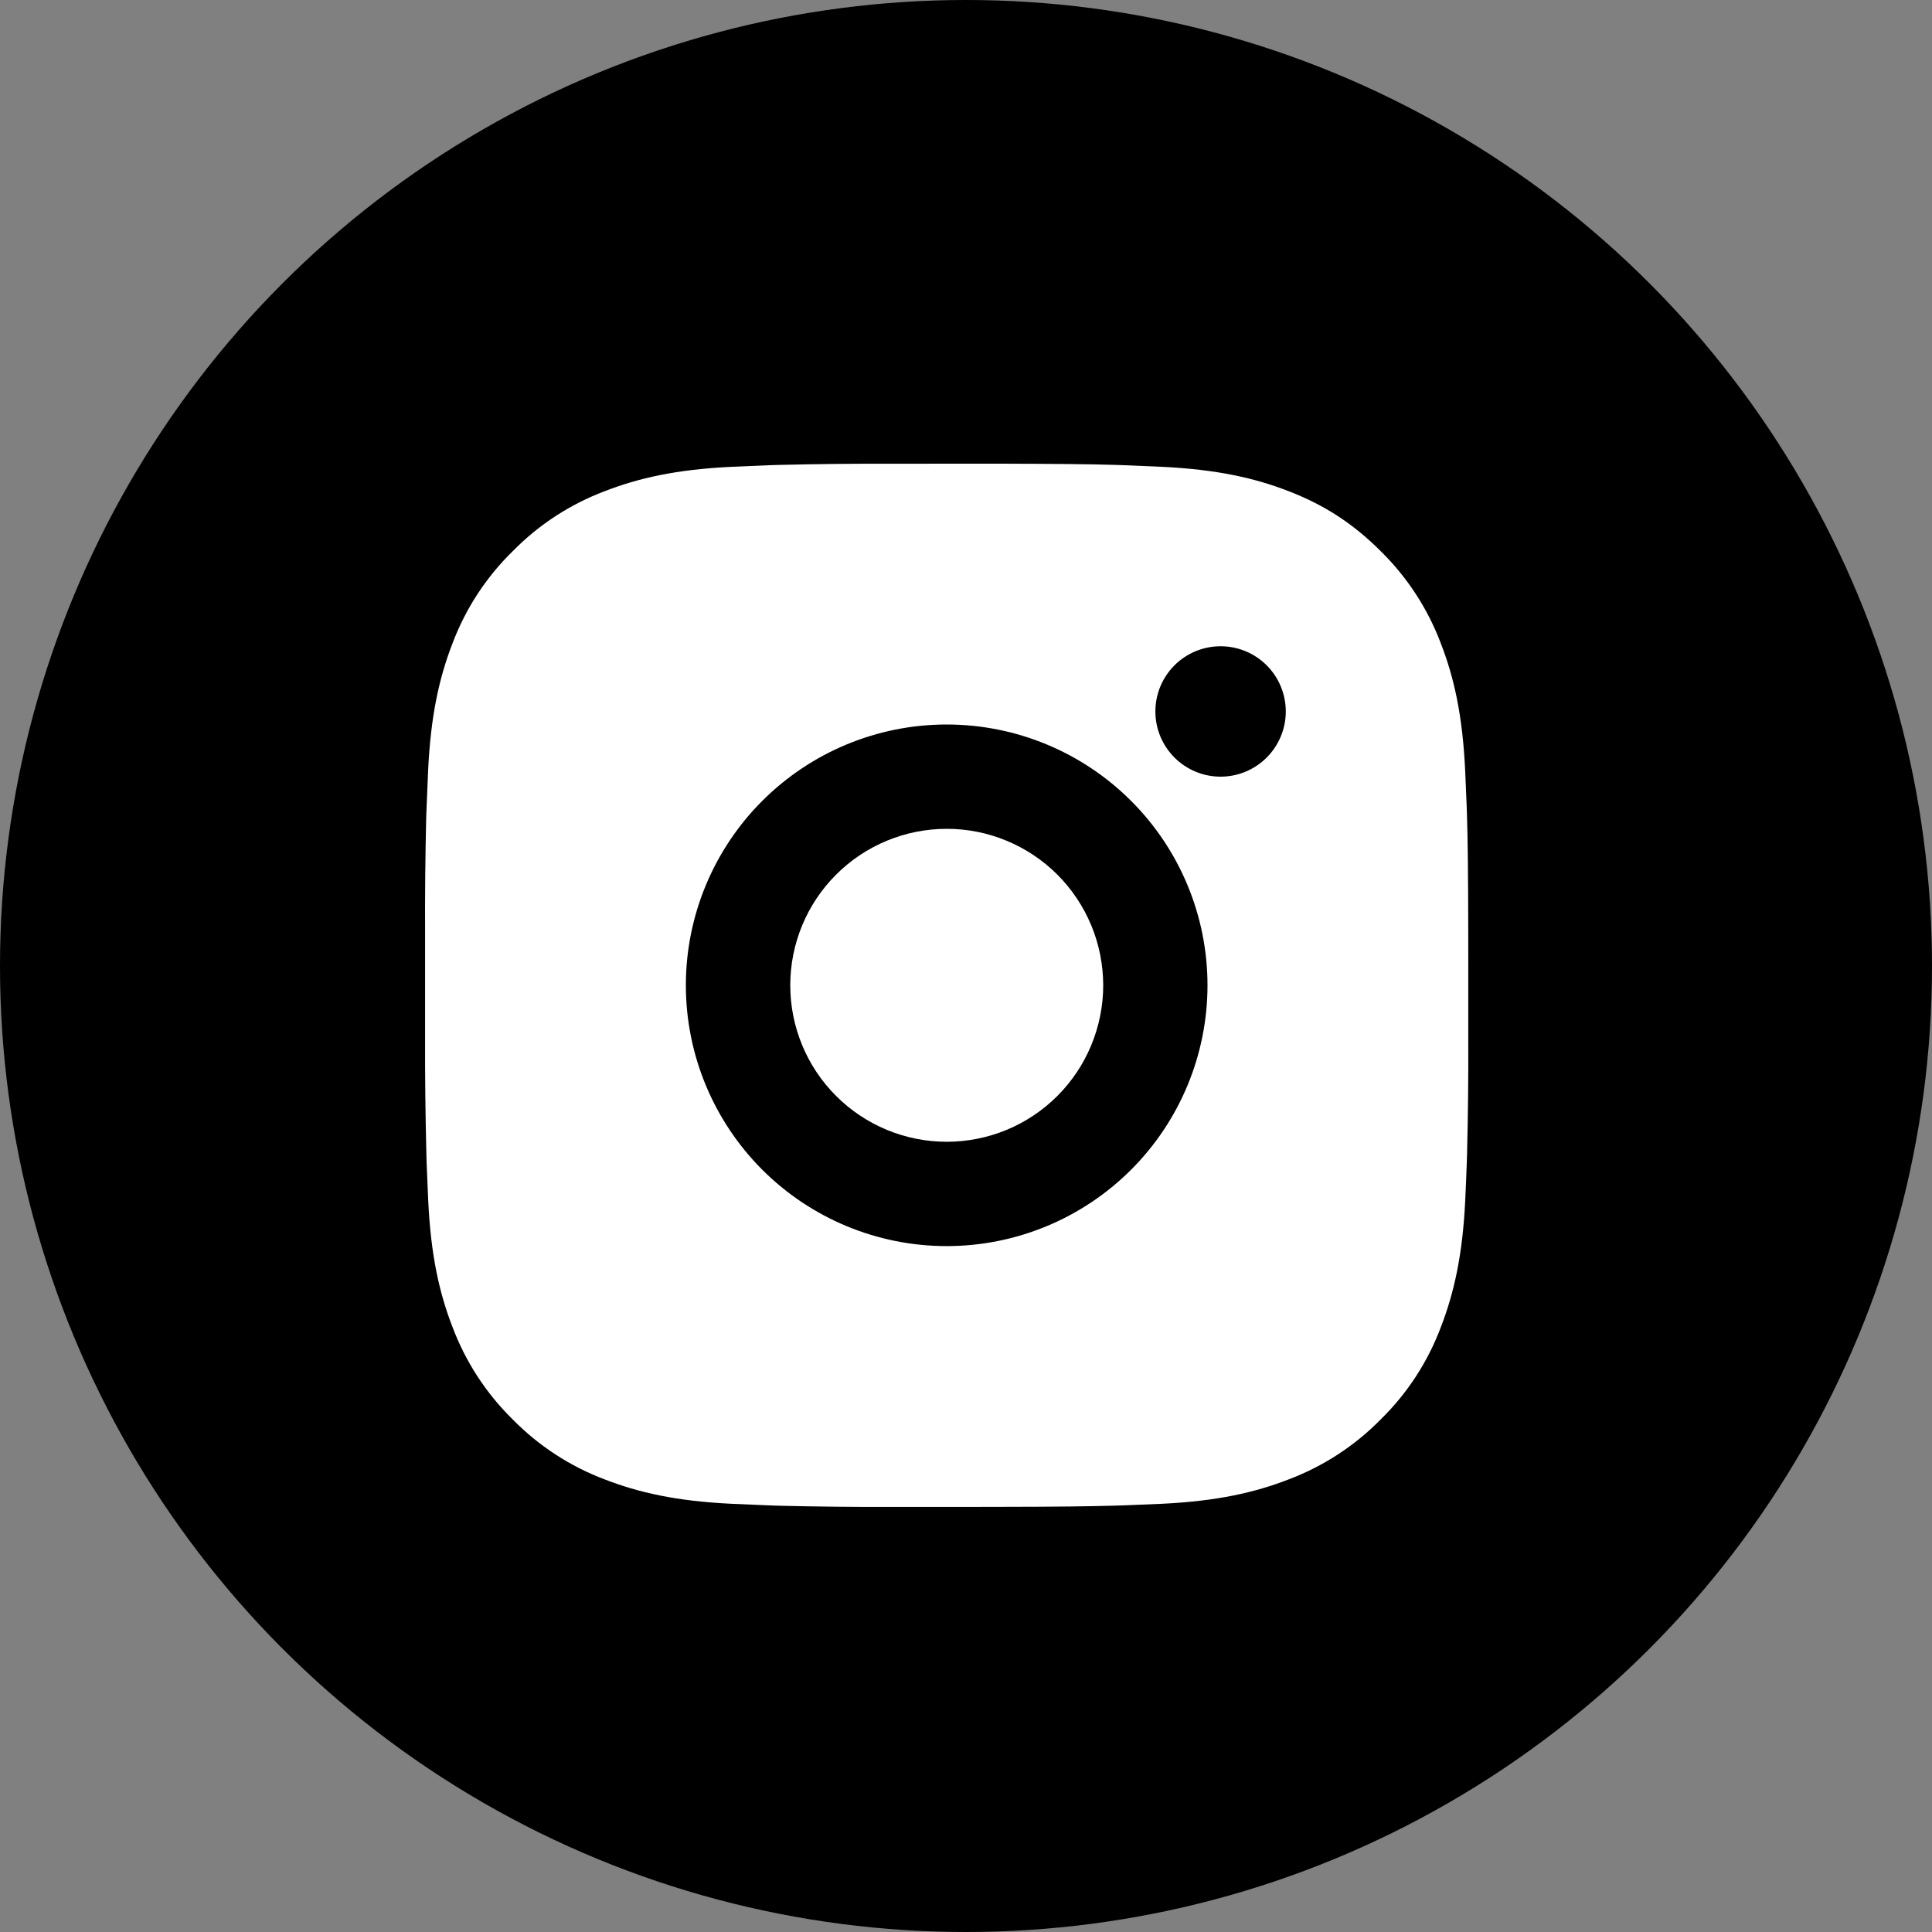 <?xml version="1.0" encoding="UTF-8"?> <svg xmlns="http://www.w3.org/2000/svg" width="50" height="50" viewBox="0 0 50 50" fill="none"><rect x="0" y="0" width="50" height="50" fill="#808080" stroke="none"/><circle cx="25" cy="25" r="25" fill="black"></circle><path d="M25.888 12C27.407 12.004 28.177 12.012 28.843 12.031L29.105 12.04C29.407 12.051 29.705 12.065 30.066 12.081C31.502 12.149 32.482 12.375 33.342 12.709C34.233 13.052 34.984 13.516 35.734 14.265C36.421 14.94 36.952 15.756 37.291 16.657C37.624 17.517 37.851 18.497 37.918 19.935C37.935 20.294 37.948 20.592 37.959 20.896L37.967 21.158C37.987 21.822 37.995 22.593 37.998 24.112L37.999 25.119V26.887C38.003 27.872 37.992 28.856 37.968 29.841L37.96 30.103C37.95 30.406 37.936 30.705 37.92 31.064C37.852 32.501 37.623 33.48 37.291 34.341C36.953 35.243 36.422 36.059 35.734 36.733C35.059 37.42 34.243 37.951 33.342 38.29C32.482 38.623 31.502 38.85 30.066 38.918C29.745 38.933 29.425 38.946 29.105 38.958L28.843 38.966C28.177 38.985 27.407 38.995 25.888 38.997L24.881 38.999H23.114C22.129 39.002 21.143 38.992 20.159 38.968L19.897 38.959C19.576 38.947 19.256 38.933 18.936 38.918C17.499 38.85 16.519 38.623 15.658 38.29C14.757 37.952 13.941 37.42 13.267 36.733C12.58 36.059 12.049 35.242 11.71 34.341C11.376 33.481 11.149 32.501 11.082 31.064C11.067 30.743 11.053 30.423 11.041 30.103L11.034 29.841C11.01 28.856 10.998 27.872 11.001 26.887V24.112C10.997 23.127 11.007 22.142 11.03 21.158L11.04 20.896C11.051 20.592 11.064 20.294 11.08 19.935C11.148 18.497 11.375 17.518 11.708 16.657C12.047 15.755 12.58 14.939 13.269 14.265C13.942 13.579 14.758 13.047 15.658 12.709C16.519 12.375 17.498 12.149 18.936 12.081C19.295 12.065 19.594 12.051 19.897 12.04L20.159 12.032C21.143 12.008 22.128 11.998 23.112 12.001L25.888 12ZM24.5 18.75C22.71 18.75 20.993 19.461 19.727 20.727C18.462 21.992 17.75 23.709 17.75 25.499C17.75 27.289 18.462 29.006 19.727 30.272C20.993 31.538 22.71 32.249 24.5 32.249C26.29 32.249 28.007 31.538 29.273 30.272C30.539 29.006 31.25 27.289 31.25 25.499C31.25 23.709 30.539 21.992 29.273 20.727C28.007 19.461 26.29 18.75 24.5 18.75ZM24.5 21.45C25.032 21.449 25.559 21.554 26.05 21.758C26.541 21.961 26.988 22.259 27.364 22.635C27.74 23.011 28.038 23.458 28.242 23.949C28.446 24.44 28.55 24.967 28.551 25.499C28.551 26.03 28.446 26.557 28.242 27.049C28.039 27.54 27.741 27.986 27.365 28.363C26.989 28.739 26.543 29.037 26.051 29.241C25.56 29.444 25.033 29.549 24.501 29.549C23.427 29.549 22.397 29.122 21.638 28.363C20.878 27.604 20.452 26.573 20.452 25.499C20.452 24.425 20.878 23.395 21.638 22.636C22.397 21.876 23.427 21.45 24.501 21.45M31.589 16.725C31.141 16.725 30.712 16.902 30.395 17.219C30.079 17.535 29.901 17.965 29.901 18.412C29.901 18.86 30.079 19.289 30.395 19.605C30.712 19.922 31.141 20.1 31.589 20.1C32.036 20.1 32.465 19.922 32.782 19.605C33.098 19.289 33.276 18.86 33.276 18.412C33.276 17.965 33.098 17.535 32.782 17.219C32.465 16.902 32.036 16.725 31.589 16.725Z" fill="white"></path></svg> 